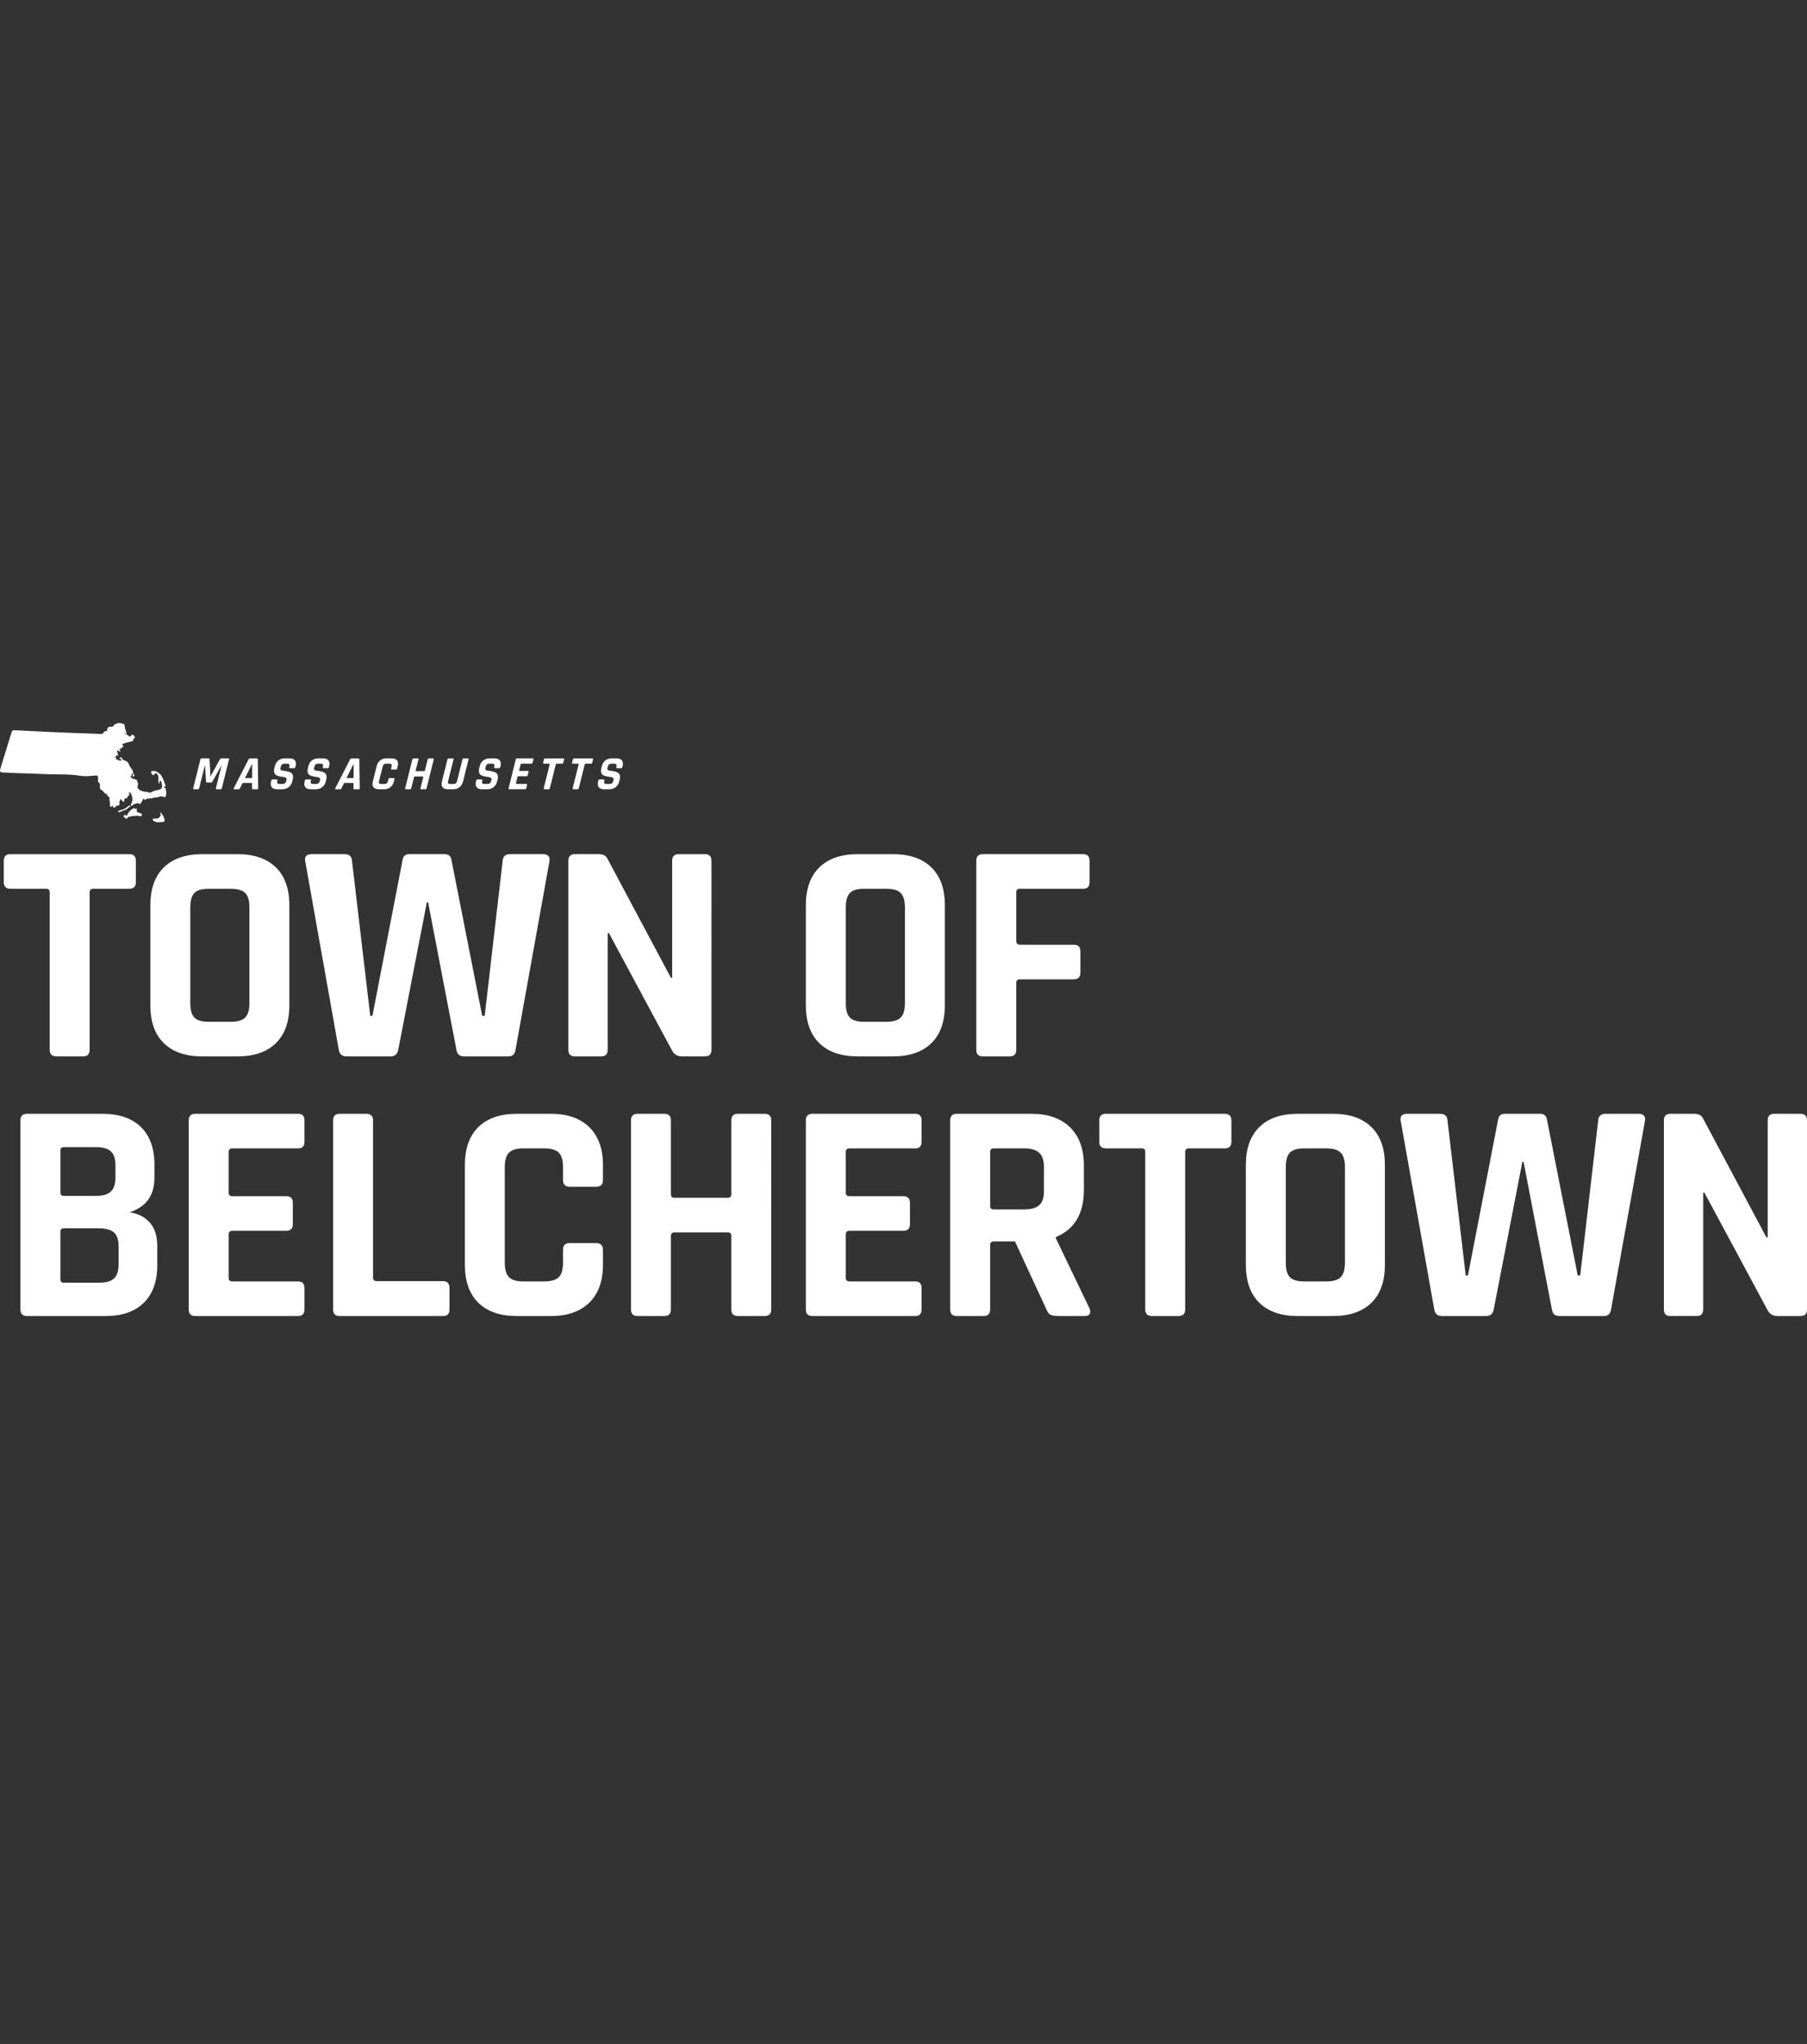 <?xml version="1.0" encoding="utf-8"?>
<!-- Generator: Adobe Illustrator 25.3.1, SVG Export Plug-In . SVG Version: 6.00 Build 0)  -->
<svg version="1.1" id="Layer_1" xmlns="http://www.w3.org/2000/svg" xmlns:xlink="http://www.w3.org/1999/xlink" x="0px" y="0px"
	 viewBox="0 0 130 147" style="enable-background:new 0 0 130 147;" xml:space="preserve">
<rect x="0" y="0" width="130" height="147" fill="#333333" stroke="none"/>
<style type="text/css">
	.st0{fill:#FFFFFF;}
</style>
<path class="st0" d="M70.713,75.976h1.923c0.317,0,0.475-0.158,0.475-0.475v-4.818
	c0-0.166,0.091-0.249,0.272-0.249h3.869c0.317,0,0.475-0.166,0.475-0.498v-1.516
	c0-0.317-0.158-0.475-0.475-0.475H73.384c-0.181,0-0.272-0.091-0.272-0.272v-3.506
	c0-0.166,0.091-0.249,0.272-0.249h4.548c0.302,0,0.453-0.158,0.453-0.475v-1.538
	c0-0.317-0.151-0.475-0.453-0.475h-7.219c-0.317,0-0.475,0.158-0.475,0.475v13.595
	C70.238,75.818,70.397,75.976,70.713,75.976z M39.52,54.924
	c0.025,0,0.035,0.013,0.029,0.038l-0.431,1.729
	c-0.012,0.048,0.007,0.072,0.058,0.072h0.29c0.048,0,0.078-0.024,0.091-0.072
	l0.431-1.729c0.006-0.025,0.023-0.038,0.051-0.038h0.394
	c0.048,0,0.078-0.024,0.091-0.073l0.059-0.235
	c0.012-0.048-0.006-0.073-0.055-0.073h-1.305c-0.048,0-0.079,0.024-0.091,0.073
	l-0.059,0.235c-0.012,0.048,0.006,0.073,0.054,0.073H39.52z M19.935,56.763h0.376
	c0.18,0,0.332-0.049,0.458-0.149c0.126-0.099,0.211-0.238,0.256-0.418
	l0.029-0.117c0.034-0.138,0.035-0.251,0.004-0.34
	c-0.032-0.088-0.084-0.15-0.156-0.185c-0.137-0.062-0.301-0.101-0.492-0.117
	c-0.185-0.016-0.264-0.078-0.237-0.186l0.016-0.065
	c0.026-0.104,0.06-0.173,0.102-0.209c0.043-0.036,0.111-0.054,0.205-0.054
	h0.135c0.092,0,0.151,0.016,0.178,0.048c0.027,0.032,0.029,0.093,0.006,0.183
	l-0.005,0.021c-0.012,0.048,0.006,0.072,0.055,0.072h0.293
	c0.048,0,0.079-0.024,0.091-0.072l0.016-0.066
	c0.045-0.179,0.029-0.319-0.048-0.418c-0.077-0.099-0.206-0.148-0.388-0.148
	h-0.345c-0.18,0-0.332,0.05-0.458,0.148c-0.126,0.099-0.211,0.238-0.256,0.418
	l-0.03,0.121c-0.036,0.143-0.037,0.259-0.006,0.35
	c0.031,0.091,0.083,0.152,0.156,0.183c0.073,0.031,0.153,0.056,0.242,0.076
	c0.089,0.02,0.172,0.033,0.251,0.04c0.079,0.007,0.141,0.028,0.186,0.064
	c0.045,0.036,0.06,0.087,0.043,0.154l-0.01,0.042
	c-0.024,0.094-0.057,0.159-0.102,0.193c-0.044,0.035-0.111,0.052-0.201,0.052
	h-0.162c-0.092,0-0.151-0.016-0.178-0.048c-0.027-0.032-0.029-0.092-0.007-0.179
	l0.007-0.028c0.012-0.048-0.006-0.072-0.054-0.072h-0.294
	c-0.048,0-0.079,0.024-0.091,0.072l-0.017,0.069
	c-0.045,0.18-0.029,0.319,0.048,0.418C19.628,56.714,19.756,56.763,19.935,56.763
	z M11.205,58.872c-0.035,0-0.049-0.001-0.063,0
	c-0.052,0.005-0.121-0.03-0.145,0.047c-0.026,0.085,0.042,0.11,0.099,0.145
	c0.206,0.125,0.428,0.058,0.643,0.049c0.076-0.003,0.122-0.075,0.103-0.157
	c-0.04-0.177-0.136-0.329-0.23-0.48c-0.015-0.024-0.041-0.045-0.071-0.026
	c-0.031,0.019-0.021,0.051-0.004,0.074c0.066,0.091,0.013,0.157-0.042,0.226
	C11.415,58.849,11.31,58.887,11.205,58.872z M43.46,56.763h0.376
	c0.18,0,0.332-0.049,0.458-0.149c0.126-0.099,0.211-0.238,0.256-0.418
	l0.029-0.117c0.034-0.138,0.035-0.251,0.004-0.34
	c-0.032-0.088-0.084-0.15-0.156-0.185c-0.137-0.062-0.301-0.101-0.492-0.117
	c-0.185-0.016-0.264-0.078-0.237-0.186l0.016-0.065
	c0.026-0.104,0.06-0.173,0.102-0.209c0.042-0.036,0.111-0.054,0.205-0.054
	h0.135c0.092,0,0.151,0.016,0.178,0.048c0.026,0.032,0.029,0.093,0.006,0.183
	l-0.005,0.021c-0.012,0.048,0.006,0.072,0.055,0.072h0.293
	c0.048,0,0.078-0.024,0.091-0.072l0.016-0.066
	c0.045-0.179,0.029-0.319-0.048-0.418c-0.077-0.099-0.206-0.148-0.388-0.148
	h-0.345c-0.18,0-0.332,0.05-0.458,0.148c-0.126,0.099-0.211,0.238-0.256,0.418
	l-0.03,0.121c-0.036,0.143-0.037,0.259-0.006,0.35
	c0.031,0.091,0.084,0.152,0.156,0.183c0.073,0.031,0.153,0.056,0.242,0.076
	c0.089,0.02,0.172,0.033,0.251,0.04c0.079,0.007,0.141,0.028,0.186,0.064
	c0.045,0.036,0.06,0.087,0.043,0.154l-0.01,0.042
	c-0.024,0.094-0.057,0.159-0.102,0.193c-0.044,0.035-0.111,0.052-0.201,0.052
	h-0.162c-0.092,0-0.151-0.016-0.178-0.048c-0.026-0.032-0.029-0.092-0.007-0.179
	l0.007-0.028c0.012-0.048-0.006-0.072-0.054-0.072h-0.293
	c-0.048,0-0.079,0.024-0.091,0.072l-0.017,0.069
	c-0.045,0.18-0.029,0.319,0.048,0.418C43.153,56.714,43.281,56.763,43.46,56.763z
	 M3.336,55.676c0.813,0.035,1.63-0.018,2.441,0.12
	c0.315,0.054,0.648,0.018,0.972-0.011c0.307-0.028,0.305-0.031,0.31,0.27
	c0.001,0.078-0.03,0.188,0.041,0.225c0.115,0.06,0.091,0.143,0.092,0.236
	c0.002,0.104-0.037,0.24,0.09,0.288c0.172,0.067,0.211,0.299,0.416,0.316
	c0.008,0.001,0.018,0.031,0.018,0.047c-0.001,0.074,0.045,0.109,0.105,0.134
	c0.037,0.016,0.082,0.044,0.068,0.079c-0.064,0.16,0.051,0.308,0.024,0.466
	c-0.01,0.058-0.023,0.144,0.052,0.175c0.08,0.033,0.081-0.076,0.135-0.097
	c0.008-0.003,0.018-0.001,0.027-0.002c-0.042,0.059-0.036,0.071,0.049,0.15
	c0.028,0.026,0.047,0.044,0.079,0.005c0.069-0.084,0.147-0.145,0.266-0.153
	c0.041-0.003,0.103-0.055,0.081-0.127c-0.037-0.125,0.026-0.224,0.079-0.351
	c0.079,0.1,0.119,0.242,0.277,0.198c-0.052-0.154-0.007-0.226,0.161-0.251
	c0.045-0.007,0.053-0.034,0.056-0.067c0.004-0.035,0.013-0.074,0.043-0.084
	c0.114-0.039,0.096-0.117,0.064-0.198c-0.015-0.037-0.003-0.065,0.028-0.052
	c0.049,0.021,0.129,0.065,0.127,0.094c-0.008,0.124,0.111,0.201,0.089,0.341
	c-0.02,0.132,0.005,0.268-0.09,0.383c-0.031,0.038-0.062,0.072-0.004,0.117
	c0.049,0.038,0.082,0.03,0.117-0.016c0.094-0.125,0.256-0.095,0.376-0.16
	c0.005-0.003,0.023,0.013,0.032,0.022c0.111,0.112,0.163,0.017,0.212-0.065
	c0.054-0.091,0.099-0.187,0.147-0.278c0.07,0.01,0.069,0.154,0.139,0.083
	c0.069-0.07,0.138-0.059,0.211-0.082c0.095-0.03,0.193,0.011,0.26-0.017
	c0.183-0.076,0.382-0.049,0.562-0.118c0.103-0.039,0.205-0.029,0.3,0.02
	c0.085,0.044,0.123,0.004,0.144-0.07c0.037-0.129,0.038-0.26,0.007-0.389
	c-0.018-0.077,0.02-0.189-0.116-0.203c-0.034-0.003-0.019-0.035-0.01-0.057
	c0.005-0.012,0.006-0.023,0.026-0.021c0.083,0.008,0.085,0.007,0.065-0.072
	c-0.056-0.22-0.143-0.427-0.245-0.629c-0.091-0.18-0.238-0.3-0.417-0.385
	c-0.098-0.046-0.2-0.05-0.303-0.027c-0.037,0.008-0.086,0.028-0.076,0.069
	c0.019,0.078,0.064,0.145,0.127,0.197c0.033,0.027,0.071,0.026,0.104,0.003
	c0.013-0.009,0.022-0.03,0.023-0.047c0.005-0.084,0.038-0.103,0.117-0.064
	c0.115,0.056,0.187,0.21,0.164,0.378c-0.011,0.081-0.008,0.159,0.005,0.238
	c0.006,0.039-0.009,0.102,0.049,0.099c0.05-0.003,0.021-0.061,0.028-0.095
	c0.007-0.031-0.005-0.074,0.037-0.082c0.044-0.009,0.072,0.03,0.083,0.063
	c0.021,0.066,0.031,0.137,0.046,0.205c0.047,0.216-0.012,0.314-0.228,0.374
	c-0.14,0.039-0.288,0.059-0.42,0.116c-0.125,0.054-0.23,0.171-0.369,0.036
	c-0.003-0.002-0.009-0.002-0.014-0.001c-0.116,0.023-0.223-0.023-0.334-0.04
	c-0.145-0.023-0.261-0.106-0.355-0.214c-0.068-0.079-0.019-0.169,0.002-0.255
	c0.008-0.031,0.009-0.069-0.003-0.098c-0.048-0.114-0.036-0.281-0.205-0.3
	c-0.154-0.017-0.268-0.076-0.358-0.222c0.178,0.014,0.067-0.15,0.146-0.197
	c0.117,0.057,0.017,0.164,0.042,0.245c0.15-0.068,0.151-0.069,0.075-0.193
	c-0.039-0.064-0.083-0.125-0.064-0.208c0.009-0.039-0.021-0.07-0.044-0.1
	c-0.098-0.125-0.19-0.25-0.243-0.406c-0.032-0.093-0.097-0.176-0.207-0.228
	c-0.095-0.044-0.215-0.061-0.277-0.177c-0.071-0.132-0.123-0.125-0.233,0.024
	c0.124-0.045,0.164,0.022,0.202,0.13c-0.066-0.024-0.12-0.048-0.164,0.003
	c-0.067-0.074-0.165-0.075-0.249-0.109C8.338,54.609,8.332,54.592,8.334,54.588
	c0.13-0.177-0.049-0.076-0.091-0.1c0.01-0.054,0.088-0.032,0.097-0.088
	c0.019-0.107,0.08-0.104,0.178-0.026c-0.036-0.123-0.065-0.211-0.087-0.301
	c-0.01-0.041-0.005-0.09,0.039-0.112c0.045-0.023,0.05,0.025,0.069,0.048
	c0.031,0.039,0.072,0.052,0.11,0.018c0.045-0.039,0.004-0.066-0.026-0.089
	c-0.037-0.028-0.058-0.072,0-0.076c0.096-0.006,0.127-0.091,0.196-0.127
	c0.067-0.035,0.079-0.068,0.018-0.125c-0.065-0.061-0.044-0.105,0.039-0.129
	c0.148-0.043,0.294-0.097,0.445-0.129c0.127-0.028,0.271-0.013,0.28-0.201
	c0.001-0.013,0.025-0.027,0.04-0.038C9.794,53.003,9.631,52.932,9.594,52.865
	c-0.05-0.091-0.112-0.004-0.154,0.038c-0.047,0.047-0.12,0.099-0.155,0.05
	c-0.068-0.096-0.171-0.108-0.256-0.159c-0.039-0.023-0.084-0.049-0.05-0.137
	c0.016,0.034,0.023,0.049,0.031,0.064c0.018,0.032,0.035,0.082,0.078,0.063
	c0.048-0.021,0.008-0.064,0.001-0.098c-0.027-0.124-0.088-0.237-0.101-0.366
	C8.974,52.183,8.974,52.028,8.767,52.038c-0.004,0-0.008-0.004-0.012-0.006
	c-0.164-0.083-0.492,0.004-0.597,0.162c-0.04,0.06-0.072,0.095-0.157,0.079
	c-0.171-0.034-0.267,0.043-0.294,0.215c-0.006,0.037-0.003,0.097-0.042,0.094
	c-0.144-0.012-0.207,0.088-0.279,0.18c-0.027,0.034-0.066,0.026-0.104,0.025
	c-0.686-0.026-1.372-0.05-2.058-0.076c-0.484-0.018-0.968-0.037-1.452-0.059
	c-0.911-0.042-1.822-0.086-2.733-0.134c-0.121-0.006-0.174,0.036-0.208,0.151
	c-0.17,0.568-0.349,1.132-0.524,1.698c-0.097,0.314-0.196,0.628-0.289,0.944
	c-0.045,0.153,0.005,0.233,0.137,0.24c0.376,0.019,0.751,0.042,1.127,0.053
	C1.965,55.623,2.651,55.646,3.336,55.676z M41.602,54.924
	c0.025,0,0.035,0.013,0.029,0.038l-0.431,1.729
	c-0.012,0.048,0.007,0.072,0.058,0.072h0.29c0.048,0,0.078-0.024,0.091-0.072
	l0.431-1.729c0.006-0.025,0.023-0.038,0.051-0.038h0.394
	c0.048,0,0.079-0.024,0.091-0.073l0.059-0.235
	c0.012-0.048-0.006-0.073-0.054-0.073h-1.305c-0.048,0-0.079,0.024-0.091,0.073
	l-0.058,0.235c-0.012,0.048,0.006,0.073,0.054,0.073H41.602z M14.238,56.763
	c0.03,0,0.051-0.005,0.063-0.016c0.012-0.01,0.021-0.029,0.028-0.057
	l0.409-1.64h0.014l0.07,1.16c0.002,0.046,0.025,0.069,0.069,0.069h0.29
	c0.044,0,0.078-0.023,0.103-0.069l0.641-1.156h0.014l-0.408,1.636
	c-0.012,0.048,0.006,0.072,0.054,0.072h0.283c0.048,0,0.078-0.024,0.091-0.072
	l0.517-2.075c0.012-0.048-0.006-0.073-0.054-0.073H15.91
	c-0.037,0-0.063,0.016-0.078,0.048l-0.673,1.219h-0.021l-0.062-1.219
	c-0.003-0.032-0.021-0.048-0.053-0.048h-0.515c-0.048,0-0.079,0.024-0.091,0.073
	l-0.517,2.075c-0.012,0.048,0.006,0.072,0.055,0.072H14.238z M17.173,56.763
	c0.023,0,0.041-0.005,0.054-0.016c0.013-0.01,0.025-0.029,0.037-0.057
	l0.191-0.38h0.673l0.002,0.38c-0.002,0.028-0,0.047,0.006,0.057
	c0.007,0.01,0.023,0.016,0.048,0.016h0.331c0.041,0,0.061-0.024,0.06-0.072
	l-0.028-2.075c0-0.048-0.028-0.073-0.086-0.073h-0.459
	c-0.053,0-0.093,0.024-0.122,0.073l-1.063,2.075
	c-0.026,0.048-0.018,0.072,0.023,0.072H17.173z M18.123,54.962h0.014v0.997h-0.511
	L18.123,54.962z M22.349,56.763h0.376c0.18,0,0.332-0.049,0.458-0.149
	c0.126-0.099,0.211-0.238,0.256-0.418l0.029-0.117
	c0.034-0.138,0.036-0.251,0.004-0.34c-0.032-0.088-0.084-0.15-0.156-0.185
	c-0.137-0.062-0.301-0.101-0.492-0.117c-0.185-0.016-0.264-0.078-0.237-0.186
	l0.016-0.065c0.026-0.104,0.06-0.173,0.102-0.209
	c0.042-0.036,0.111-0.054,0.205-0.054h0.135c0.092,0,0.151,0.016,0.178,0.048
	c0.027,0.032,0.029,0.093,0.006,0.183l-0.005,0.021
	c-0.012,0.048,0.006,0.072,0.055,0.072h0.293c0.048,0,0.079-0.024,0.091-0.072
	l0.016-0.066c0.045-0.179,0.029-0.319-0.048-0.418
	c-0.077-0.099-0.206-0.148-0.388-0.148h-0.346c-0.18,0-0.332,0.05-0.458,0.148
	c-0.126,0.099-0.211,0.238-0.256,0.418l-0.03,0.121
	c-0.036,0.143-0.038,0.259-0.006,0.35c0.031,0.091,0.083,0.152,0.156,0.183
	c0.073,0.031,0.153,0.056,0.242,0.076c0.089,0.02,0.172,0.033,0.251,0.04
	c0.079,0.007,0.141,0.028,0.186,0.064c0.045,0.036,0.06,0.087,0.043,0.154
	l-0.01,0.042c-0.024,0.094-0.057,0.159-0.102,0.193
	c-0.044,0.035-0.111,0.052-0.201,0.052h-0.162c-0.092,0-0.151-0.016-0.178-0.048
	c-0.027-0.032-0.029-0.092-0.007-0.179l0.007-0.028
	c0.012-0.048-0.006-0.072-0.054-0.072h-0.294c-0.048,0-0.079,0.024-0.091,0.072
	l-0.017,0.069c-0.045,0.18-0.029,0.319,0.048,0.418
	C22.041,56.714,22.169,56.763,22.349,56.763z M32.224,56.763h0.38
	c0.18,0,0.332-0.049,0.456-0.147c0.125-0.098,0.209-0.236,0.254-0.416
	l0.396-1.588c0.011-0.046-0.008-0.069-0.059-0.069h-0.29
	c-0.048,0-0.078,0.024-0.091,0.073l-0.39,1.564
	c-0.018,0.074-0.047,0.126-0.086,0.157c-0.039,0.031-0.095,0.047-0.169,0.047
	h-0.238c-0.071,0-0.119-0.015-0.142-0.047c-0.023-0.031-0.026-0.083-0.007-0.157
	l0.39-1.564c0.012-0.048-0.006-0.073-0.054-0.073h-0.293
	c-0.048,0-0.078,0.024-0.091,0.073l-0.395,1.584
	c-0.045,0.182-0.031,0.321,0.044,0.418C31.914,56.715,32.042,56.763,32.224,56.763
	z M34.676,56.763h0.376c0.179,0,0.332-0.049,0.458-0.149
	c0.126-0.099,0.211-0.238,0.256-0.418l0.029-0.117
	c0.034-0.138,0.035-0.251,0.004-0.34c-0.032-0.088-0.084-0.15-0.156-0.185
	c-0.136-0.062-0.3-0.101-0.492-0.117c-0.185-0.016-0.264-0.078-0.237-0.186
	l0.016-0.065c0.026-0.104,0.06-0.173,0.102-0.209
	c0.043-0.036,0.111-0.054,0.205-0.054h0.135c0.092,0,0.151,0.016,0.178,0.048
	c0.027,0.032,0.029,0.093,0.006,0.183l-0.005,0.021
	c-0.012,0.048,0.006,0.072,0.055,0.072h0.293c0.048,0,0.078-0.024,0.09-0.072
	l0.016-0.066c0.045-0.179,0.029-0.319-0.048-0.418
	c-0.077-0.099-0.206-0.148-0.388-0.148H35.226c-0.18,0-0.332,0.05-0.458,0.148
	c-0.126,0.099-0.211,0.238-0.256,0.418l-0.03,0.121
	c-0.036,0.143-0.038,0.259-0.006,0.35c0.031,0.091,0.084,0.152,0.156,0.183
	c0.073,0.031,0.153,0.056,0.242,0.076c0.089,0.02,0.172,0.033,0.251,0.04
	c0.079,0.007,0.141,0.028,0.186,0.064c0.045,0.036,0.06,0.087,0.043,0.154
	l-0.01,0.042c-0.023,0.094-0.057,0.159-0.102,0.193
	c-0.044,0.035-0.111,0.052-0.201,0.052h-0.162c-0.092,0-0.151-0.016-0.178-0.048
	c-0.027-0.032-0.029-0.092-0.007-0.179l0.007-0.028
	c0.012-0.048-0.006-0.072-0.055-0.072h-0.293c-0.048,0-0.079,0.024-0.091,0.072
	l-0.017,0.069c-0.045,0.18-0.029,0.319,0.048,0.418
	C34.368,56.714,34.496,56.763,34.676,56.763z M29.496,56.763
	c0.048,0,0.078-0.024,0.091-0.072l0.201-0.808
	c0.006-0.025,0.023-0.038,0.051-0.038h0.583c0.025,0,0.035,0.013,0.029,0.038
	l-0.201,0.808c-0.012,0.048,0.006,0.072,0.054,0.072h0.294
	c0.048,0,0.078-0.024,0.091-0.072l0.517-2.075
	c0.012-0.048-0.006-0.073-0.054-0.073H30.858c-0.048,0-0.078,0.024-0.091,0.073
	l-0.202,0.811c-0.006,0.025-0.022,0.038-0.047,0.038h-0.583
	c-0.028,0-0.038-0.013-0.032-0.038l0.202-0.811
	c0.012-0.048-0.006-0.073-0.054-0.073h-0.293c-0.048,0-0.079,0.024-0.091,0.073
	l-0.517,2.075c-0.012,0.048,0.006,0.072,0.054,0.072H29.496z M24.476,56.763
	c0.023,0,0.041-0.005,0.054-0.016c0.013-0.01,0.025-0.029,0.037-0.057
	l0.191-0.38h0.673l0.002,0.38c-0.002,0.028-0,0.047,0.007,0.057
	c0.007,0.01,0.022,0.016,0.048,0.016h0.331c0.041,0,0.061-0.024,0.06-0.072
	l-0.028-2.075c0-0.048-0.028-0.073-0.085-0.073h-0.459
	c-0.053,0-0.093,0.024-0.122,0.073l-1.063,2.075
	c-0.026,0.048-0.018,0.072,0.023,0.072H24.476z M25.426,54.962h0.014l-0,0.997
	h-0.511L25.426,54.962z M27.255,56.763h0.376c0.18,0,0.332-0.049,0.456-0.147
	c0.124-0.098,0.209-0.236,0.254-0.416l0.04-0.162
	c0.013-0.051-0.006-0.076-0.057-0.076h-0.29c-0.048,0-0.079,0.025-0.091,0.076
	l-0.035,0.142c-0.018,0.074-0.047,0.126-0.086,0.157s-0.095,0.047-0.169,0.047
	h-0.235c-0.071,0-0.119-0.015-0.142-0.047c-0.023-0.031-0.026-0.083-0.007-0.157
	l0.262-1.053c0.018-0.074,0.047-0.126,0.086-0.157
	c0.039-0.031,0.094-0.047,0.165-0.047h0.235c0.074,0,0.122,0.016,0.145,0.047
	c0.023,0.031,0.026,0.083,0.007,0.157l-0.035,0.141
	c-0.013,0.051,0.005,0.076,0.054,0.076h0.29c0.051,0,0.082-0.025,0.095-0.076
	l0.04-0.162c0.045-0.179,0.029-0.318-0.047-0.416
	c-0.076-0.098-0.203-0.147-0.383-0.147h-0.376c-0.182,0-0.334,0.048-0.457,0.145
	c-0.123,0.097-0.207,0.236-0.253,0.418l-0.273,1.094
	c-0.045,0.182-0.031,0.321,0.044,0.418C26.945,56.715,27.074,56.763,27.255,56.763
	z M37.773,56.763c0.046,0,0.075-0.024,0.087-0.072l0.059-0.235
	c0.012-0.048-0.005-0.073-0.051-0.073h-0.722c-0.028,0-0.039-0.013-0.032-0.038
	l0.12-0.48c0.006-0.025,0.023-0.038,0.051-0.038h0.59
	c0.048,0,0.079-0.024,0.091-0.072l0.059-0.235
	c0.012-0.048-0.006-0.073-0.054-0.073h-0.591c-0.028,0-0.038-0.013-0.032-0.038
	l0.112-0.449c0.006-0.025,0.023-0.038,0.051-0.038h0.722
	c0.046,0,0.075-0.024,0.087-0.073l0.058-0.235
	c0.012-0.048-0.005-0.073-0.051-0.073h-1.129c-0.048,0-0.078,0.024-0.091,0.073
	l-0.517,2.075c-0.012,0.048,0.006,0.072,0.055,0.072H37.773z M95.899,80.104h-2.535
	c-1.192,0-2.112,0.317-2.761,0.95c-0.649,0.633-0.973,1.546-0.973,2.737v7.171
	c0,1.191,0.324,2.104,0.973,2.737c0.648,0.633,1.569,0.95,2.761,0.95h2.535
	c1.191,0,2.112-0.317,2.761-0.95c0.648-0.633,0.973-1.546,0.973-2.737v-7.171
	c0-1.191-0.325-2.104-0.973-2.737C98.011,80.421,97.091,80.104,95.899,80.104z
	 M96.759,90.827c0,0.483-0.102,0.826-0.306,1.029
	c-0.204,0.203-0.547,0.305-1.03,0.305h-1.607c-0.483,0-0.823-0.102-1.018-0.305
	c-0.196-0.204-0.294-0.546-0.294-1.029v-6.9c0-0.482,0.098-0.826,0.294-1.029
	c0.196-0.204,0.535-0.305,1.018-0.305h1.607c0.483,0,0.826,0.102,1.03,0.305
	c0.204,0.204,0.306,0.547,0.306,1.029V90.827z M64.242,61.431h-2.534
	c-1.192,0-2.112,0.317-2.761,0.95c-0.649,0.633-0.973,1.546-0.973,2.737v7.171
	c0,1.191,0.324,2.104,0.973,2.737c0.648,0.633,1.569,0.95,2.761,0.95h2.534
	c1.192,0,2.112-0.317,2.761-0.95c0.649-0.633,0.973-1.546,0.973-2.737V65.118
	c0-1.191-0.325-2.104-0.973-2.737C66.354,61.747,65.433,61.431,64.242,61.431z
	 M65.102,72.153c0,0.483-0.102,0.826-0.305,1.029
	c-0.204,0.204-0.547,0.305-1.03,0.305h-1.607c-0.483,0-0.822-0.102-1.018-0.305
	c-0.196-0.203-0.294-0.546-0.294-1.029v-6.899c0-0.482,0.098-0.826,0.294-1.029
	c0.196-0.204,0.535-0.305,1.018-0.305h1.607c0.483,0,0.826,0.102,1.03,0.305
	c0.204,0.204,0.305,0.547,0.305,1.029V72.153z M65.849,80.104h-7.4
	c-0.317,0-0.475,0.158-0.475,0.475v13.595c0,0.317,0.158,0.475,0.475,0.475h7.4
	c0.302,0,0.452-0.158,0.452-0.475v-1.538c0-0.317-0.151-0.475-0.452-0.475h-4.73
	c-0.181,0-0.271-0.083-0.271-0.249v-3.144c0-0.166,0.091-0.249,0.271-0.249h3.87
	c0.317,0,0.475-0.158,0.475-0.475v-1.538c0-0.317-0.158-0.475-0.475-0.475h-3.87
	c-0.181,0-0.271-0.083-0.271-0.249v-2.941c0-0.166,0.091-0.249,0.271-0.249h4.73
	c0.302,0,0.452-0.158,0.452-0.475v-1.538
	C66.301,80.263,66.15,80.104,65.849,80.104z M55.01,80.104h-1.924
	c-0.317,0-0.475,0.158-0.475,0.475v5.316c0,0.166-0.083,0.249-0.249,0.249h-3.824
	c-0.181,0-0.271-0.083-0.271-0.249v-5.316c0-0.317-0.158-0.475-0.475-0.475h-1.923
	c-0.317,0-0.475,0.158-0.475,0.475v13.595c0,0.317,0.158,0.475,0.475,0.475h1.923
	c0.317,0,0.475-0.158,0.475-0.475v-5.293c0-0.166,0.091-0.249,0.271-0.249h3.824
	c0.166,0,0.249,0.083,0.249,0.249v5.293c0,0.317,0.158,0.475,0.475,0.475h1.924
	c0.317,0,0.475-0.158,0.475-0.475V80.58
	C55.485,80.263,55.326,80.104,55.01,80.104z M75.963,89.062v-0.091
	c1.343-0.558,2.014-1.689,2.014-3.393v-1.764c0-1.176-0.332-2.089-0.996-2.737
	c-0.664-0.648-1.584-0.973-2.761-0.973h-5.386c-0.317,0-0.475,0.158-0.475,0.475
	v13.595c0,0.317,0.159,0.475,0.475,0.475h1.924c0.317,0,0.475-0.158,0.475-0.475
	v-4.637c0-0.166,0.091-0.249,0.272-0.249h1.516l2.263,4.886
	c0.075,0.196,0.173,0.324,0.294,0.385c0.121,0.06,0.317,0.09,0.589,0.09
	h1.833c0.392,0,0.521-0.181,0.385-0.543L75.963,89.062z M75.104,85.692
	c0,0.452-0.113,0.781-0.34,0.984c-0.226,0.203-0.581,0.305-1.063,0.305h-2.218
	c-0.166,0-0.249-0.083-0.249-0.249v-3.891c0-0.166,0.083-0.249,0.249-0.249h2.218
	c0.482,0,0.837,0.106,1.063,0.317c0.226,0.211,0.34,0.551,0.34,1.018V85.692z
	 M49.058,75.976h1.652c0.317,0,0.475-0.158,0.475-0.475V61.906
	c0-0.317-0.158-0.475-0.475-0.475h-1.878c-0.317,0-0.475,0.158-0.475,0.475v8.415
	h-0.09l-4.571-8.573c-0.106-0.211-0.317-0.317-0.633-0.317H41.365
	c-0.317,0-0.475,0.158-0.475,0.475v13.595c0,0.317,0.158,0.475,0.475,0.475h1.878
	c0.317,0,0.475-0.158,0.475-0.475v-8.392h0.09l4.526,8.415
	C48.485,75.826,48.726,75.976,49.058,75.976z M8.964,58.786
	c0.069,0.087,0.146,0.17,0.228,0.008c0.016-0.031,0.048-0.052,0.081-0.051
	c0.12,0.004,0.219-0.073,0.353-0.057c0.123,0.015,0.252-0.057,0.39,0.01
	c0.041,0.02,0.189,0.021,0.198-0.091c0.007-0.093-0.07-0.112-0.164-0.138
	c-0.065-0.019-0.271-0.04-0.201-0.236c0.013-0.037-0.042-0.119-0.076-0.085
	c-0.063,0.062-0.071,0.054-0.103-0.018c-0.013-0.029-0.06,0-0.088,0.015
	c-0.231,0.121-0.371,0.319-0.471,0.542c-0.047-0.084-0.129-0.089-0.195-0.038
	C8.828,58.714,8.933,58.748,8.964,58.786z M88.115,80.104h-8.554
	c-0.317,0-0.475,0.158-0.475,0.475v1.538c0,0.317,0.159,0.475,0.475,0.475h2.58
	c0.166,0,0.249,0.083,0.249,0.249v11.333c0,0.317,0.166,0.475,0.498,0.475h1.901
	c0.317,0,0.475-0.158,0.475-0.475V82.842c0-0.166,0.091-0.249,0.271-0.249h2.58
	c0.317,0,0.475-0.158,0.475-0.475v-1.538C88.59,80.263,88.432,80.104,88.115,80.104z
	 M117.871,80.104h-2.353c-0.347,0-0.528,0.166-0.543,0.498l-1.29,11.129h-0.181
	l-2.218-11.242c-0.045-0.256-0.211-0.385-0.497-0.385h-2.535
	c-0.271,0-0.43,0.136-0.475,0.407l-2.172,11.22h-0.159l-1.312-11.152
	c-0.015-0.317-0.197-0.475-0.544-0.475h-2.353c-0.362,0-0.52,0.158-0.475,0.475
	l2.421,13.595c0.046,0.317,0.234,0.475,0.566,0.475h3.168
	c0.302,0,0.483-0.158,0.543-0.475l2.059-10.609h0.091l2.036,10.609
	c0.046,0.317,0.227,0.475,0.543,0.475h3.191c0.302,0,0.475-0.158,0.521-0.475
	l2.443-13.573C118.392,80.271,118.233,80.104,117.871,80.104z M129.525,80.104h-1.878
	c-0.317,0-0.475,0.158-0.475,0.475v8.415h-0.091l-4.571-8.573
	c-0.106-0.211-0.317-0.317-0.634-0.317h-1.697c-0.317,0-0.475,0.158-0.475,0.475
	v13.595c0,0.317,0.158,0.475,0.475,0.475h1.878c0.317,0,0.476-0.158,0.476-0.475
	v-8.392h0.09l4.526,8.415c0.15,0.302,0.392,0.452,0.724,0.452h1.652
	C129.842,94.65,130,94.492,130,94.175V80.58C130,80.263,129.842,80.104,129.525,80.104z
	 M17.084,75.976c1.192,0,2.112-0.317,2.761-0.95
	c0.648-0.633,0.973-1.546,0.973-2.737V65.118c0-1.191-0.325-2.104-0.973-2.737
	c-0.649-0.633-1.569-0.95-2.761-0.95h-2.534c-1.192,0-2.112,0.317-2.761,0.95
	c-0.649,0.633-0.973,1.546-0.973,2.737v7.171c0,1.191,0.324,2.104,0.973,2.737
	c0.648,0.633,1.569,0.95,2.761,0.95H17.084z M13.69,72.153v-6.899
	c0-0.482,0.098-0.826,0.294-1.029c0.196-0.204,0.535-0.305,1.018-0.305h1.607
	c0.483,0,0.826,0.102,1.03,0.305c0.204,0.204,0.305,0.547,0.305,1.029v6.899
	c0,0.483-0.102,0.826-0.305,1.029c-0.204,0.204-0.547,0.305-1.03,0.305h-1.607
	c-0.483,0-0.823-0.102-1.018-0.305C13.788,72.979,13.69,72.636,13.69,72.153z
	 M3.575,64.168v11.333c0,0.317,0.166,0.475,0.498,0.475H5.974
	c0.317,0,0.475-0.158,0.475-0.475V64.168c0-0.166,0.09-0.249,0.271-0.249H9.3
	c0.317,0,0.475-0.158,0.475-0.475v-1.538c0-0.317-0.158-0.475-0.475-0.475H0.747
	c-0.317,0-0.475,0.158-0.475,0.475v1.538c0,0.317,0.158,0.475,0.475,0.475H3.326
	C3.492,63.919,3.575,64.002,3.575,64.168z M9.323,87.185
	c1.192-0.377,1.788-1.206,1.788-2.488v-0.927c0-1.176-0.325-2.081-0.973-2.715
	c-0.649-0.633-1.569-0.95-2.761-0.95H1.946c-0.317,0-0.475,0.158-0.475,0.475
	v13.595c0,0.317,0.158,0.475,0.475,0.475h5.657c1.177,0,2.089-0.317,2.738-0.95
	c0.648-0.633,0.973-1.538,0.973-2.715v-1.357c0-0.739-0.181-1.308-0.543-1.708
	C10.409,87.521,9.926,87.275,9.323,87.185z M4.345,82.751
	c0-0.166,0.083-0.249,0.249-0.249h2.331c0.483,0,0.833,0.102,1.052,0.305
	c0.219,0.204,0.328,0.539,0.328,1.007v0.882c0,0.468-0.113,0.803-0.339,1.007
	c-0.226,0.204-0.581,0.305-1.064,0.305H4.594c-0.166,0-0.249-0.083-0.249-0.249
	V82.751z M8.531,90.94c0,0.468-0.11,0.803-0.328,1.007
	c-0.219,0.204-0.577,0.305-1.075,0.305H4.594c-0.166,0-0.249-0.083-0.249-0.249
	v-3.416c0-0.166,0.083-0.249,0.249-0.249h2.489c0.513,0,0.883,0.098,1.109,0.294
	c0.226,0.196,0.339,0.528,0.339,0.995V90.94z M9.36,58.025
	c0.009-0.002,0.015-0.022,0.025-0.039c-0.009-0.014-0.015-0.034-0.028-0.044
	c-0.039-0.03-0.067-0.002-0.099,0.019c-0.159,0.101-0.297,0.239-0.49,0.282
	c-0.072,0.016-0.144,0.038-0.213,0.064c-0.032,0.012-0.074,0.038-0.056,0.084
	c0.02,0.05,0.059,0.022,0.095,0.014c0.14-0.029,0.259-0.12,0.396-0.147
	C9.148,58.227,9.209,58.059,9.36,58.025z M37.088,75.501l2.444-13.573
	c0.045-0.332-0.113-0.498-0.475-0.498h-2.353c-0.347,0-0.528,0.166-0.543,0.498
	l-1.29,11.13h-0.181l-2.218-11.243c-0.045-0.256-0.211-0.385-0.498-0.385h-2.534
	c-0.272,0-0.43,0.136-0.475,0.407l-2.172,11.22h-0.158l-1.312-11.152
	c-0.015-0.317-0.196-0.475-0.543-0.475h-2.353c-0.362,0-0.521,0.158-0.475,0.475
	l2.421,13.595c0.045,0.317,0.234,0.475,0.566,0.475h3.168
	c0.302,0,0.483-0.158,0.543-0.475l2.059-10.609h0.09l2.037,10.609
	c0.045,0.317,0.226,0.475,0.543,0.475h3.191
	C36.869,75.976,37.043,75.818,37.088,75.501z M21.452,80.104h-7.4
	c-0.317,0-0.475,0.158-0.475,0.475v13.595c0,0.317,0.158,0.475,0.475,0.475h7.4
	c0.302,0,0.453-0.158,0.453-0.475v-1.538c0-0.317-0.151-0.475-0.453-0.475h-4.729
	c-0.181,0-0.272-0.083-0.272-0.249v-3.144c0-0.166,0.09-0.249,0.272-0.249H20.592
	c0.317,0,0.475-0.158,0.475-0.475v-1.538c0-0.317-0.158-0.475-0.475-0.475h-3.87
	c-0.181,0-0.272-0.083-0.272-0.249v-2.941c0-0.166,0.09-0.249,0.272-0.249h4.729
	c0.302,0,0.453-0.158,0.453-0.475v-1.538C21.904,80.263,21.753,80.104,21.452,80.104z
	 M39.645,80.104h-2.466c-1.192,0-2.112,0.317-2.761,0.95
	c-0.649,0.633-0.973,1.546-0.973,2.737v7.171c0,1.191,0.324,2.104,0.973,2.737
	c0.648,0.633,1.569,0.95,2.761,0.95h2.466c1.177,0,2.093-0.32,2.749-0.961
	c0.656-0.641,0.984-1.549,0.984-2.726v-1.063c0-0.332-0.166-0.498-0.498-0.498
	h-1.901c-0.317,0-0.475,0.166-0.475,0.498v0.927c0,0.483-0.102,0.826-0.306,1.029
	c-0.204,0.203-0.547,0.305-1.03,0.305h-1.539c-0.468,0-0.803-0.102-1.007-0.305
	c-0.204-0.204-0.306-0.546-0.306-1.029v-6.9c0-0.482,0.102-0.826,0.306-1.029
	c0.204-0.204,0.539-0.305,1.007-0.305h1.539c0.483,0,0.826,0.102,1.03,0.305
	c0.204,0.204,0.306,0.547,0.306,1.029v0.928c0,0.332,0.158,0.498,0.475,0.498
	h1.901c0.332,0,0.498-0.166,0.498-0.498v-1.063c0-1.176-0.328-2.085-0.984-2.726
	C41.738,80.425,40.822,80.104,39.645,80.104z M31.883,92.139h-4.775
	c-0.181,0-0.271-0.083-0.271-0.249V80.58c0-0.317-0.158-0.475-0.475-0.475h-1.924
	c-0.317,0-0.475,0.158-0.475,0.475v13.595c0,0.317,0.158,0.475,0.475,0.475h7.445
	c0.302,0,0.453-0.158,0.453-0.475v-1.538C32.336,92.305,32.185,92.139,31.883,92.139
	z"/>
</svg>
